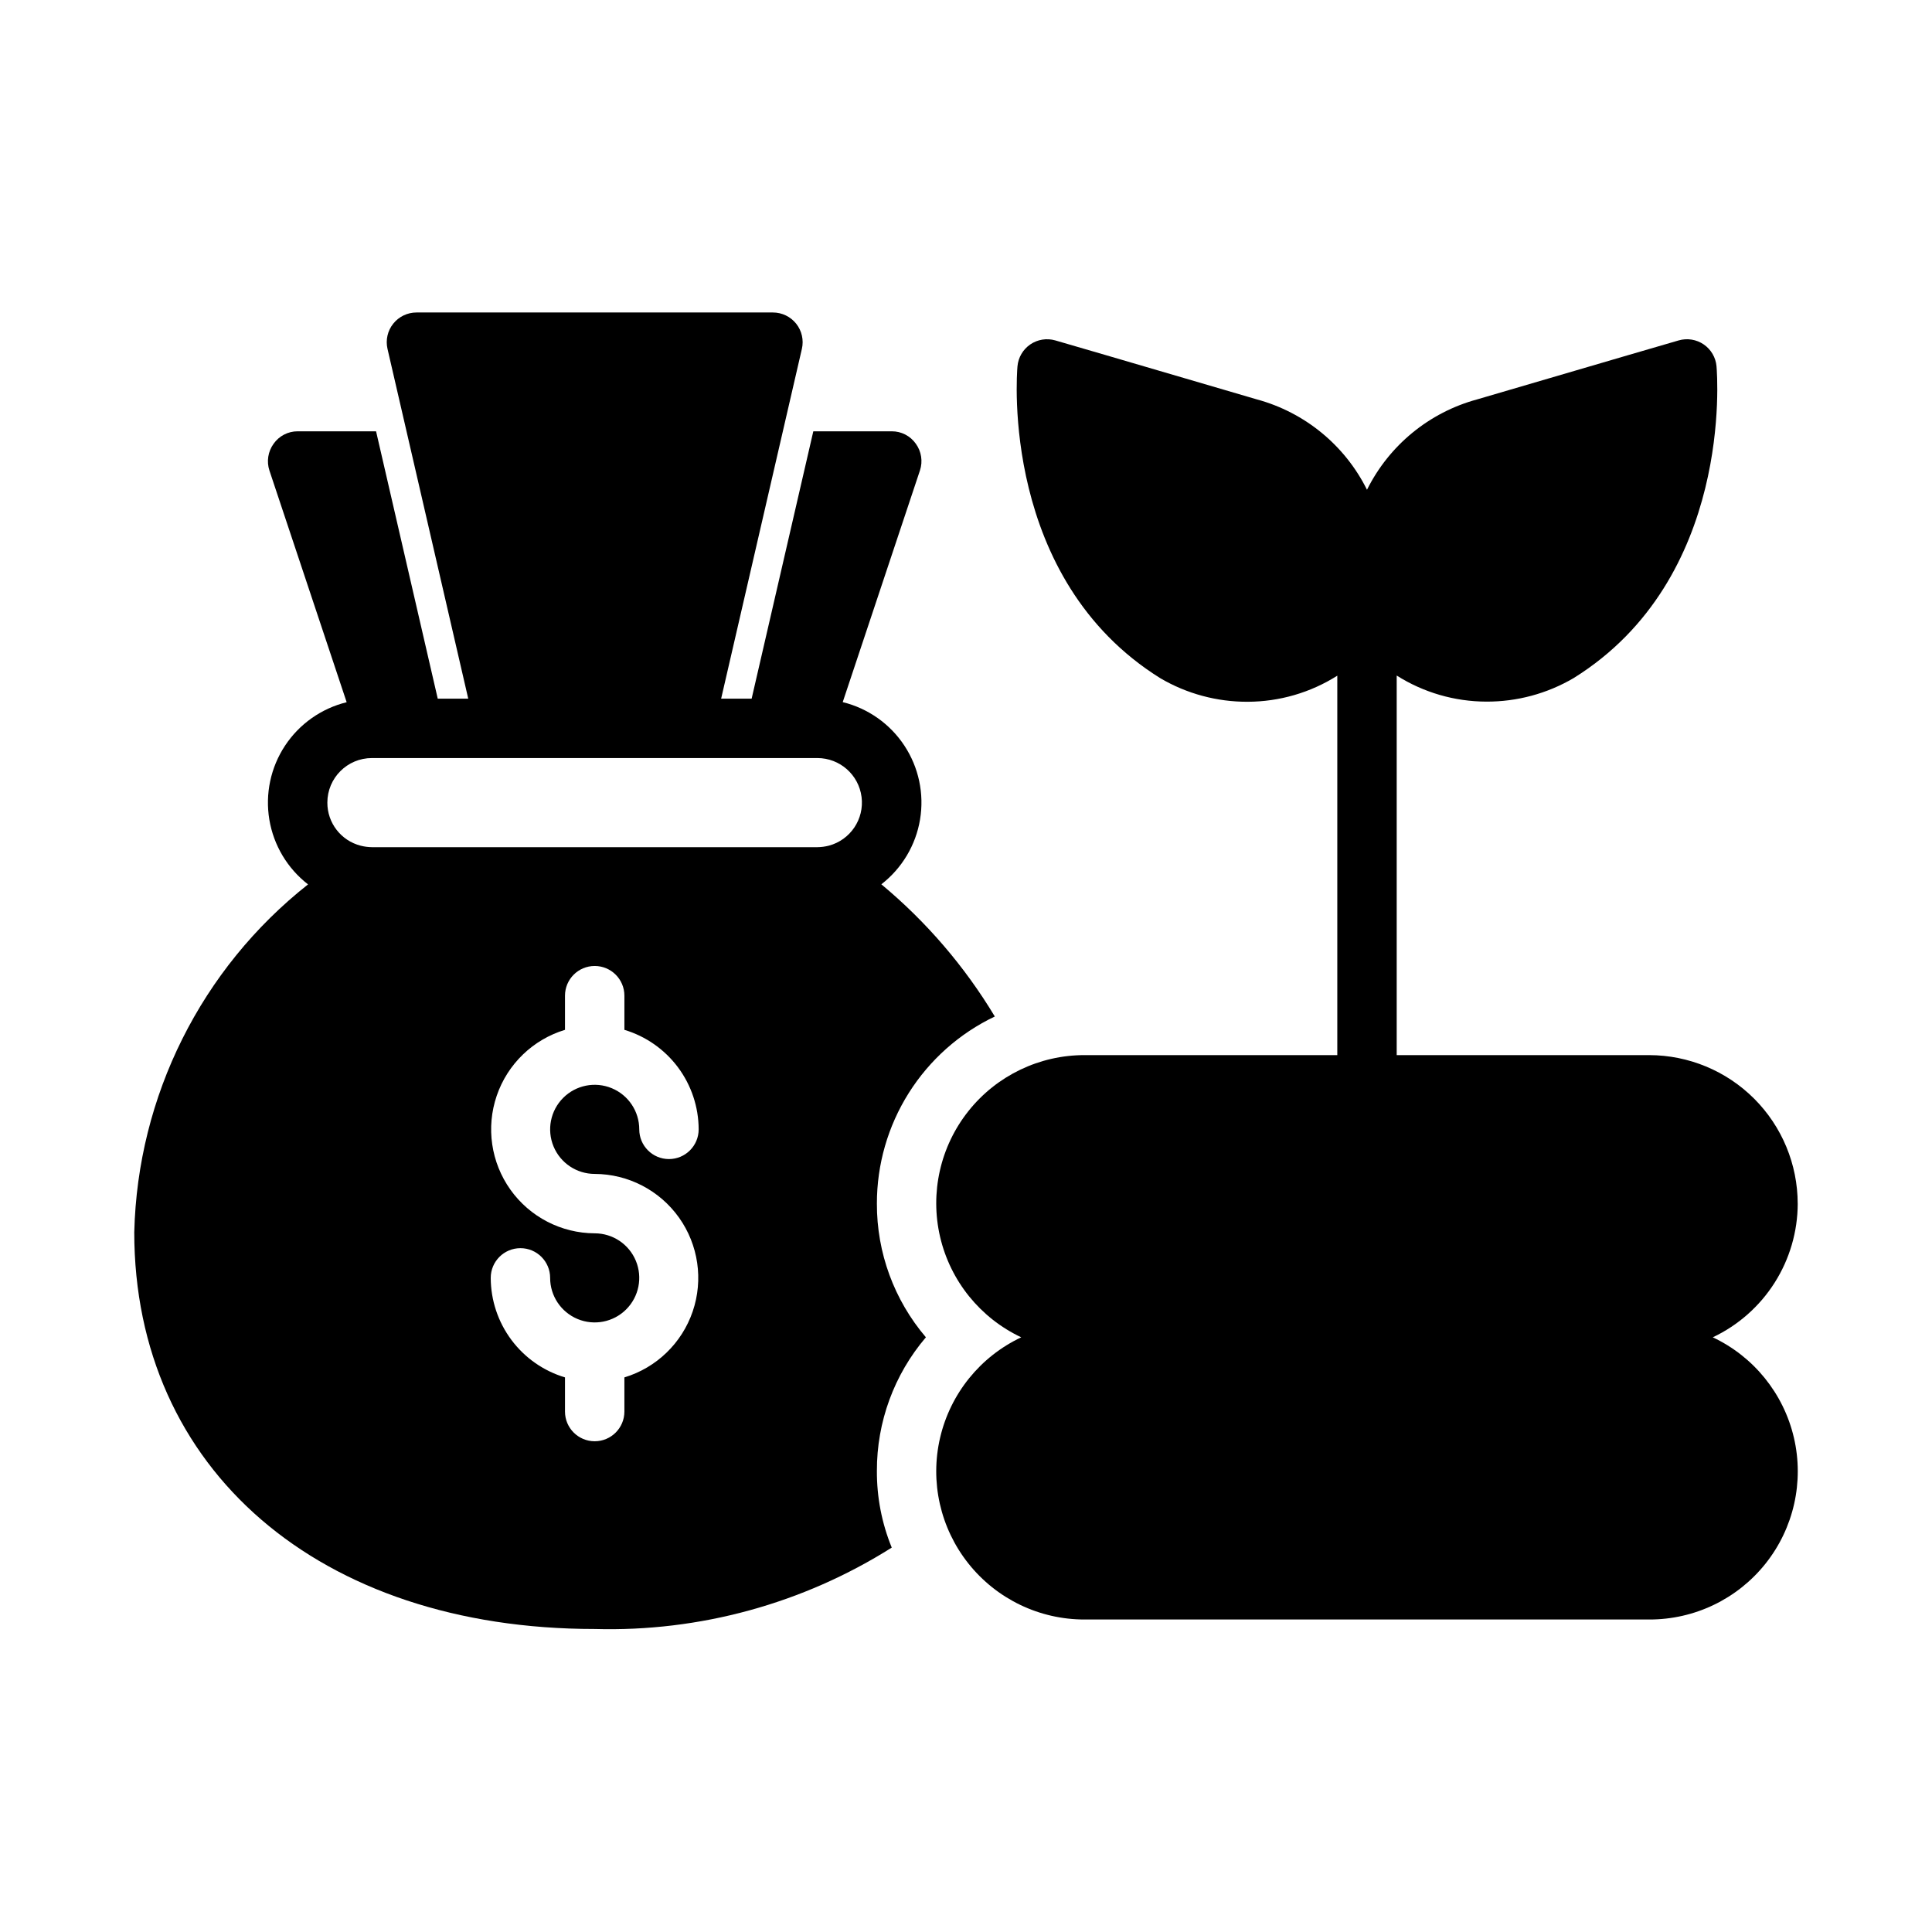 <?xml version="1.0" encoding="UTF-8"?>
<!-- Uploaded to: SVG Repo, www.svgrepo.com, Generator: SVG Repo Mixer Tools -->
<svg fill="#000000" width="800px" height="800px" version="1.1" viewBox="144 144 512 512" xmlns="http://www.w3.org/2000/svg">
 <g>
  <path d="m179.58 470.53c0 62.898 49.043 105.17 122.02 105.17 27.801 0.781 55.203-6.727 78.723-21.57-2.633-6.445-3.973-13.348-3.938-20.309-0.043-12.98 4.566-25.547 12.988-35.426-8.422-9.875-13.031-22.441-12.988-35.422-0.012-10.379 2.918-20.543 8.449-29.32s13.438-15.809 22.801-20.273c-7.988-13.281-18.152-25.125-30.07-35.031 5.461-4.231 9.125-10.363 10.258-17.176 1.133-6.812-0.348-13.801-4.148-19.57-3.797-5.766-9.637-9.887-16.344-11.535l20.469-61.402c0.793-2.398 0.383-5.035-1.102-7.082-1.461-2.074-3.844-3.301-6.375-3.285h-20.785l-16.344 70.848h-8.082l21.395-92.691c0.543-2.34-0.016-4.797-1.508-6.672-1.496-1.879-3.766-2.973-6.164-2.973h-94.465c-2.402 0-4.672 1.094-6.164 2.973-1.496 1.875-2.051 4.332-1.512 6.672l21.395 92.691h-8.082l-16.344-70.848h-20.781c-2.539-0.008-4.922 1.227-6.379 3.309-1.48 2.047-1.891 4.684-1.102 7.082l20.469 61.402c-6.707 1.648-12.543 5.769-16.344 11.535-3.801 5.769-5.281 12.758-4.148 19.57s4.797 12.945 10.258 17.176c-28.297 22.336-45.176 56.117-46.051 92.156zm122.02-15.43c8.875 0.035 17.188 4.34 22.336 11.566 5.148 7.227 6.5 16.492 3.633 24.891-2.867 8.395-9.602 14.898-18.098 17.469v9.051c0 4.348-3.523 7.871-7.871 7.871s-7.871-3.523-7.871-7.871v-9.051c-5.676-1.703-10.656-5.184-14.199-9.934-3.543-4.75-5.465-10.512-5.481-16.438 0-4.348 3.523-7.875 7.871-7.875 4.348 0 7.871 3.527 7.871 7.875 0 4.773 2.879 9.078 7.289 10.906 4.414 1.828 9.492 0.82 12.871-2.559 3.375-3.375 4.387-8.457 2.559-12.867-1.828-4.414-6.133-7.289-10.91-7.289-8.871-0.035-17.188-4.34-22.332-11.566-5.148-7.227-6.5-16.492-3.633-24.891 2.863-8.395 9.602-14.898 18.094-17.469v-9.051c0-4.348 3.523-7.871 7.871-7.871s7.871 3.523 7.871 7.871v9.055-0.004c5.676 1.703 10.656 5.188 14.199 9.934 3.543 4.75 5.465 10.512 5.481 16.438 0 4.348-3.523 7.875-7.871 7.875s-7.871-3.527-7.871-7.875c0-4.773-2.875-9.078-7.289-10.906-4.414-1.828-9.492-0.82-12.867 2.559-3.379 3.375-4.387 8.457-2.562 12.867 1.828 4.414 6.137 7.289 10.91 7.289zm-70.848-98.398c0-6.523 5.285-11.809 11.809-11.809h118.08c5.93 0.016 10.926 4.422 11.68 10.301 0.758 5.875-2.957 11.402-8.688 12.922-0.977 0.25-1.98 0.383-2.992 0.395h-118.08c-1.012-0.012-2.016-0.145-2.992-0.395-5.203-1.34-8.836-6.043-8.816-11.414z"/>
  <path d="m620.41 462.98c-0.012-10.438-4.164-20.441-11.539-27.82-7.379-7.379-17.387-11.527-27.82-11.543h-66.91v-100.59c7.102 4.492 15.332 6.887 23.742 6.91 8.133 0.035 16.125-2.117 23.141-6.234 42.312-26.324 38.07-80.293 37.871-82.617h0.004c-0.207-2.348-1.453-4.477-3.394-5.809-1.945-1.328-4.383-1.719-6.644-1.062 0 0-18.301 5.312-53.418 15.633-12.699 3.449-23.316 12.164-29.176 23.945-5.856-11.781-16.473-20.496-29.172-23.945-35.117-10.32-53.418-15.633-53.418-15.633h-0.004c-2.262-0.656-4.695-0.266-6.641 1.062-1.941 1.332-3.188 3.461-3.394 5.809-0.195 2.281-4.441 56.293 37.871 82.656 7.016 4.117 15.012 6.269 23.145 6.234 8.406-0.023 16.637-2.418 23.742-6.91v100.55h-66.91c-12.004-0.031-23.359 5.426-30.832 14.816-7.473 9.387-10.242 21.68-7.516 33.367s10.645 21.484 21.5 26.602c-10.855 5.117-18.773 14.914-21.5 26.602s0.043 23.98 7.516 33.367c7.473 9.391 18.828 14.848 30.832 14.816h149.57c12 0.031 23.355-5.426 30.832-14.816 7.473-9.387 10.238-21.68 7.516-33.367-2.727-11.688-10.645-21.484-21.5-26.602 6.715-3.172 12.395-8.184 16.379-14.453 3.984-6.269 6.113-13.543 6.133-20.969z"/>
 </g>
</svg>